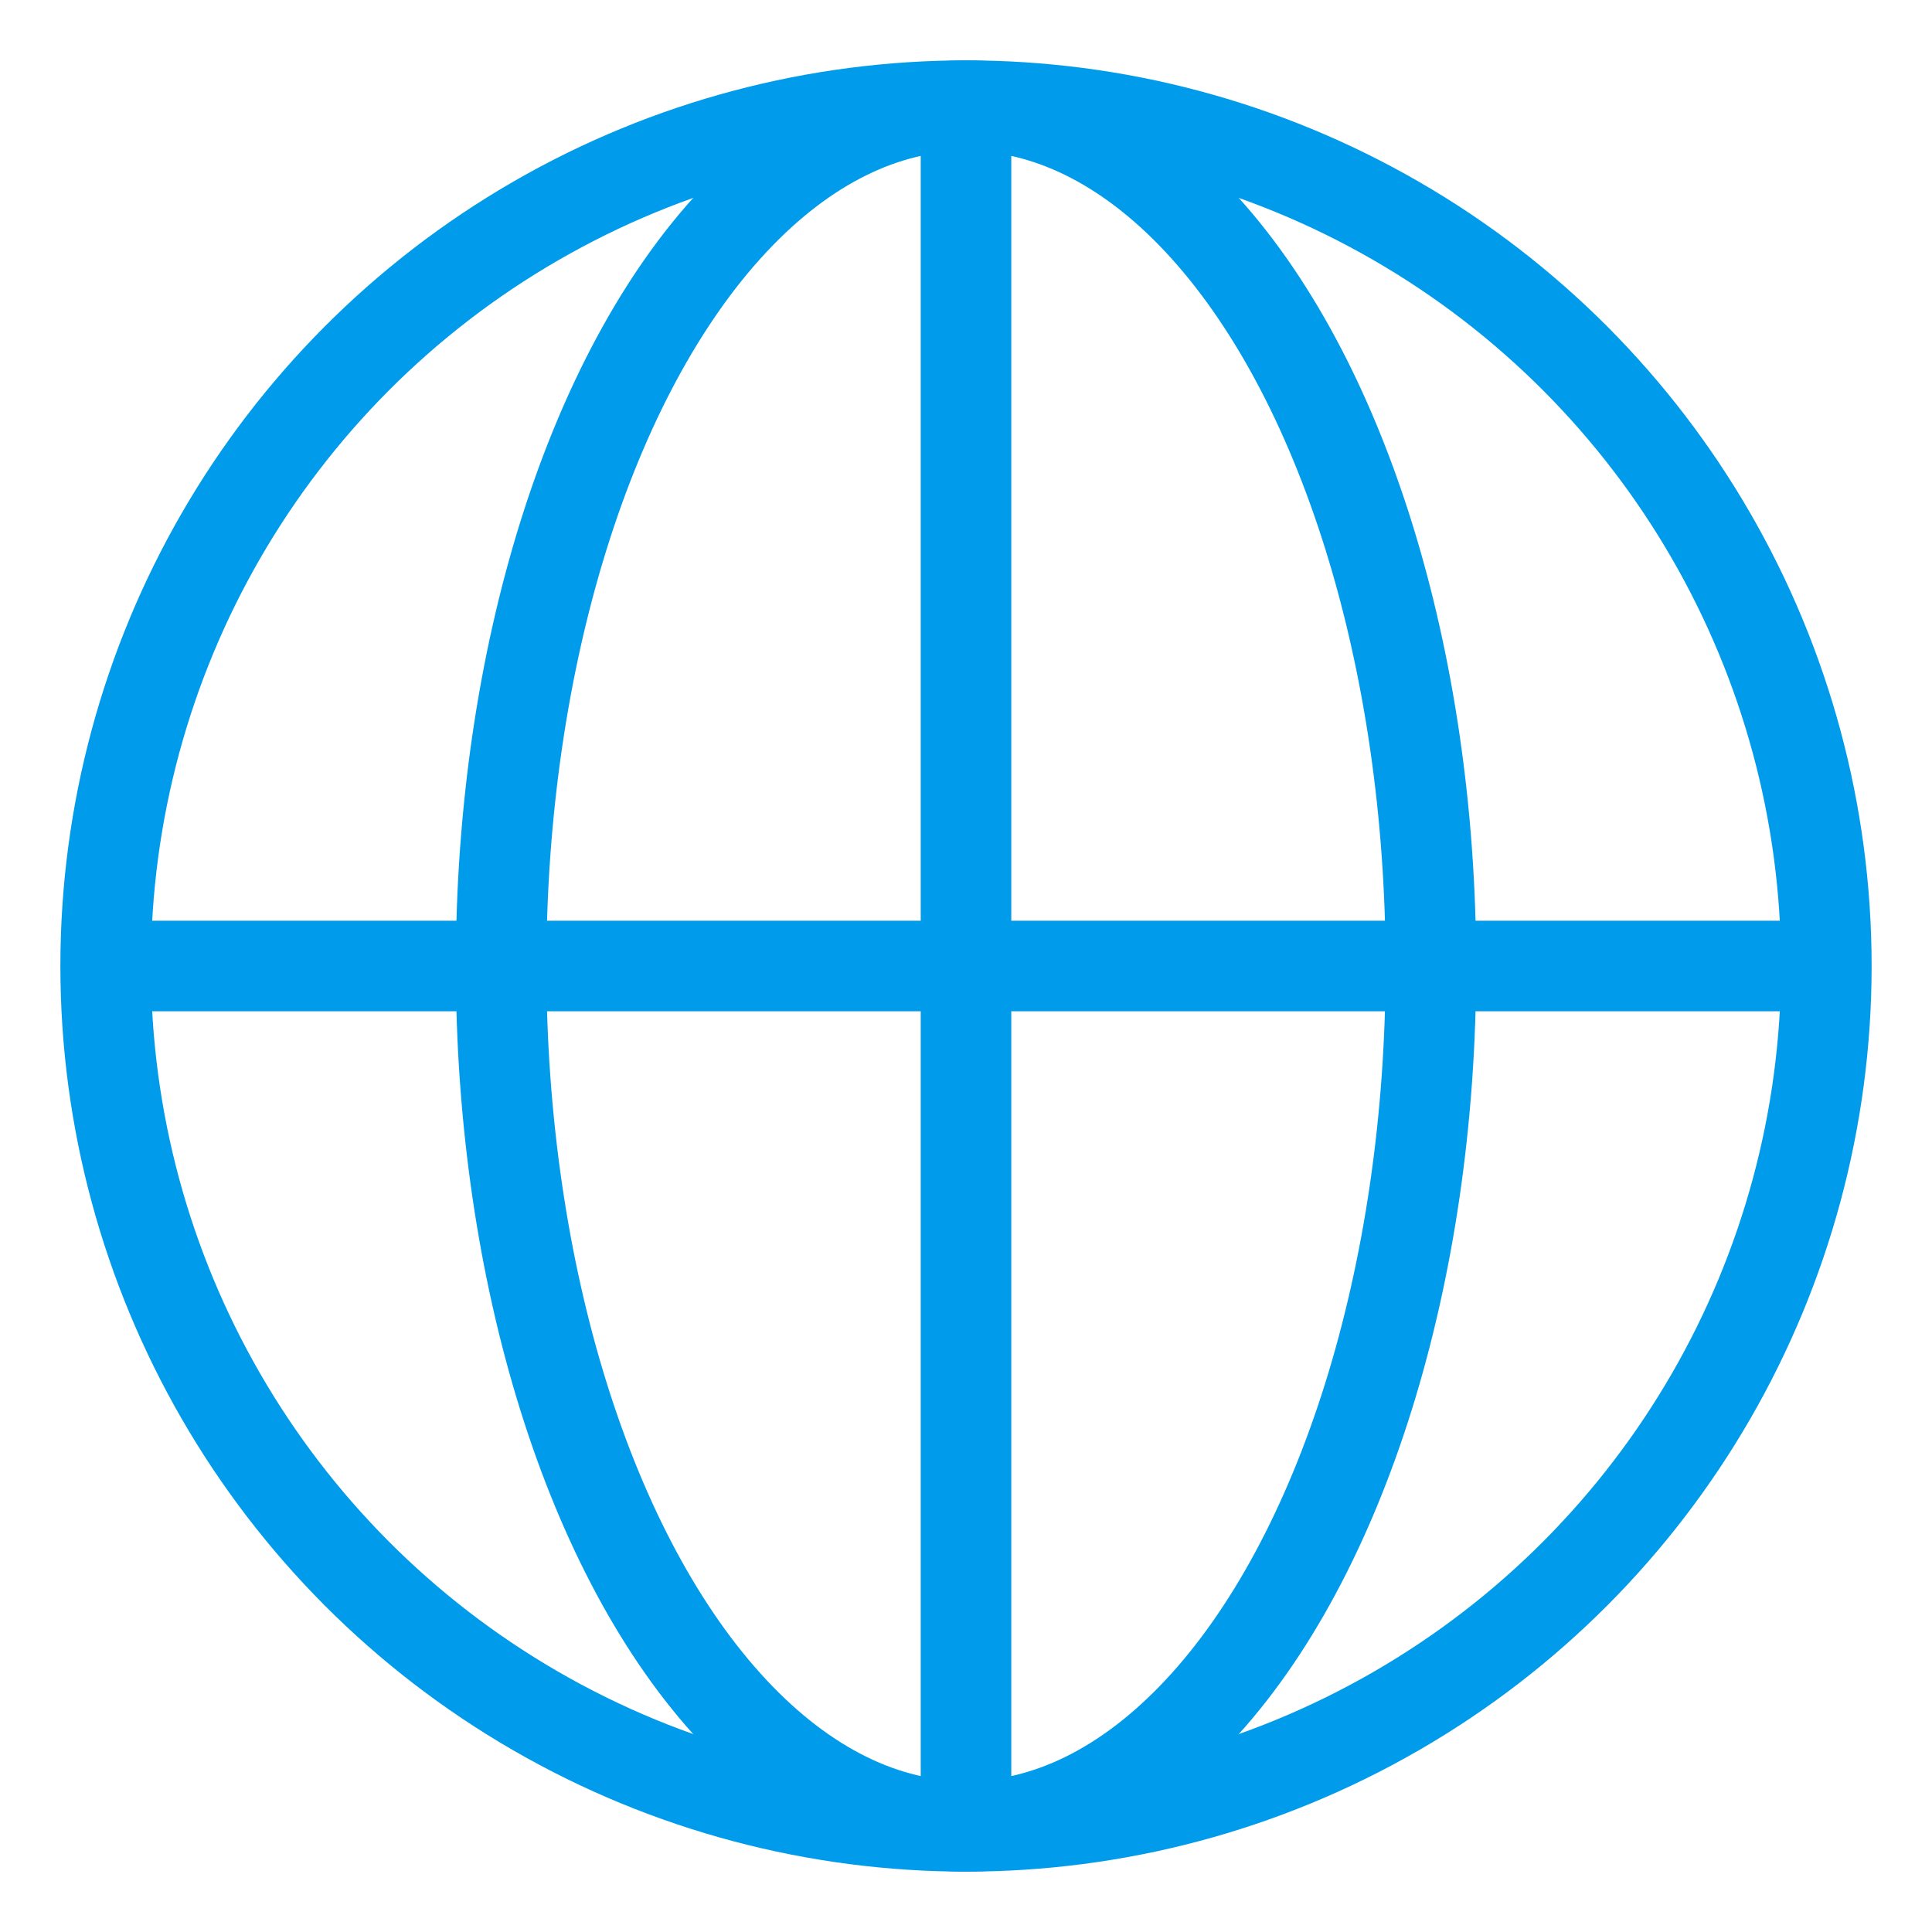 <?xml version="1.0" encoding="UTF-8"?> <svg xmlns="http://www.w3.org/2000/svg" xmlns:xlink="http://www.w3.org/1999/xlink" version="1.1" id="Layer_1" x="0px" y="0px" viewBox="0 0 64 64" style="enable-background:new 0 0 64 64;" xml:space="preserve"> <style type="text/css"> .st0{fill:none;stroke:#009ceb;stroke-width:3;} .st1{fill:none;stroke:#009ceb;stroke-width:3;stroke-linecap:square;} </style> <g> <circle class="st0" cx="32" cy="32" r="28.5"></circle> <ellipse class="st0" cx="32" cy="32" rx="15.4" ry="28.5"></ellipse> <path class="st1" d="M32,4.5v55 M59.5,32h-55"></path> </g> </svg> 